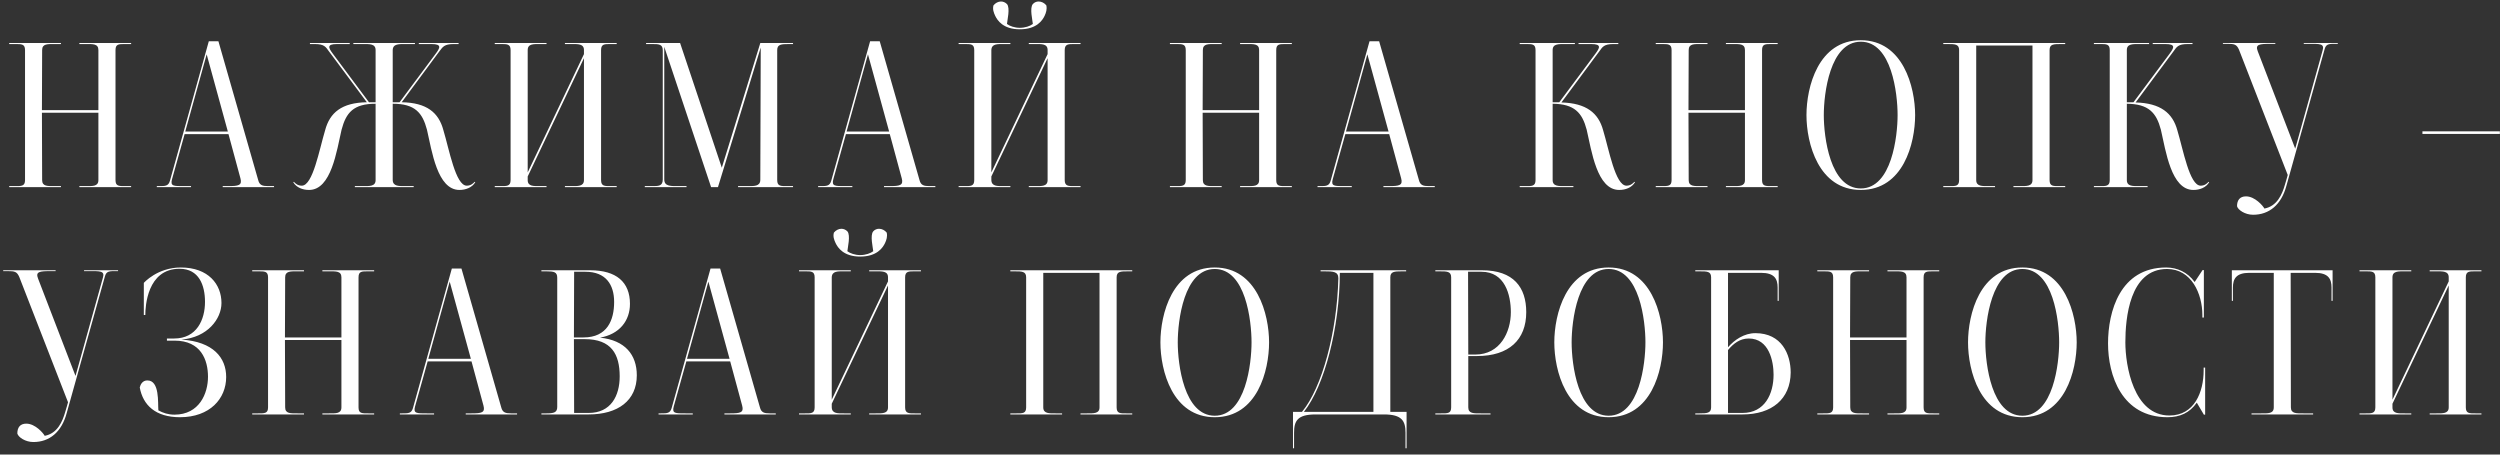 <?xml version="1.0" encoding="UTF-8"?> <svg xmlns="http://www.w3.org/2000/svg" width="187" height="34" viewBox="0 0 187 34" fill="none"><rect x="0" y="0" width="187" height="34" fill="#333333" stroke="none"/><path d="M4.56 13.92V14H0.688V13.92H1.12C1.6 13.92 1.872 13.936 1.872 13.472V3.744C1.872 3.28 1.6 3.296 1.136 3.296H0.688V3.216H4.56V3.296C4.464 3.296 4.176 3.296 4.064 3.296C3.568 3.296 3.152 3.264 3.152 3.744L3.136 8.24H7.36V3.744C7.36 3.264 6.944 3.296 6.432 3.296H5.936V3.216H9.808V3.296H9.376C8.896 3.296 8.64 3.28 8.64 3.744V13.472C8.64 13.936 8.896 13.92 9.376 13.92H9.808V14H5.936V13.92H6.432C6.928 13.92 7.36 13.952 7.36 13.472V8.432H3.136L3.152 13.472C3.152 13.952 3.568 13.92 4.08 13.92H4.56ZM13.858 9.84H17.043L15.459 4.064L13.858 9.84ZM13.746 13.92H14.29V14H11.73V13.92H11.922C12.354 13.92 12.595 13.92 12.707 13.536L15.618 3.088H16.338L19.314 13.472C19.41 13.856 19.634 13.92 20.05 13.92H20.498V14H16.659V13.92H17.09C17.826 13.92 18.131 13.872 17.986 13.344L17.09 10.032H13.81L12.867 13.408C12.723 13.936 12.995 13.92 13.746 13.92ZM34.911 13.888C35.199 13.888 35.375 13.744 35.503 13.6L35.551 13.632C35.311 14.032 34.831 14.208 34.367 14.208C32.703 14.208 32.303 11.28 31.935 9.696C31.599 8.432 31.039 7.76 29.375 7.76V13.472C29.391 13.952 29.855 13.92 30.335 13.92H30.943V14H26.543V13.92H27.151C27.631 13.92 28.095 13.952 28.095 13.472V7.76C26.431 7.76 25.887 8.432 25.551 9.696C25.183 11.28 24.783 14.208 23.119 14.208C22.639 14.208 22.175 14.032 21.935 13.632L21.983 13.6C22.111 13.744 22.287 13.888 22.575 13.888C23.407 13.888 23.887 11.168 24.319 9.744C24.671 8.416 25.567 7.68 27.439 7.648L24.591 3.824C24.367 3.504 24.239 3.296 23.567 3.296H23.183V3.216H26.159V3.296H25.199C24.415 3.296 24.575 3.584 24.895 4.016L27.599 7.648H28.095V3.744C28.095 3.264 27.631 3.296 27.151 3.296H26.431V3.216H31.039V3.296H30.335C29.855 3.296 29.391 3.264 29.375 3.744V7.648H29.887L32.591 4.016C32.911 3.584 33.071 3.296 32.287 3.296H31.327V3.216H34.303V3.296H33.919C33.247 3.296 33.119 3.504 32.879 3.824L30.047 7.648C31.919 7.68 32.815 8.416 33.167 9.744C33.599 11.168 34.079 13.888 34.911 13.888ZM46.128 3.296H45.68C45.232 3.296 44.96 3.28 44.96 3.744V13.472C44.96 13.936 45.232 13.92 45.68 13.92H46.128V14H42.256V13.92H42.752C43.216 13.92 43.68 13.952 43.68 13.472V4.352L39.472 13.2V13.472C39.472 13.952 39.92 13.92 40.4 13.92H40.88V14H37.008V13.92H37.472C37.904 13.92 38.192 13.936 38.192 13.472V3.744C38.192 3.28 37.904 3.296 37.472 3.296H37.008V3.216H40.88V3.296H40.4C39.92 3.296 39.472 3.264 39.472 3.744V12.896L43.68 4.048V3.744C43.68 3.264 43.216 3.296 42.752 3.296H42.256V3.216H46.128V3.296ZM59.319 3.296H58.999C58.455 3.296 58.135 3.312 58.135 3.744V13.472C58.135 13.936 58.407 13.92 58.871 13.92H59.319V14H55.207V13.92H55.895C56.391 13.92 56.855 13.952 56.871 13.472L56.903 3.552L53.703 14H53.191L49.687 3.504V13.424C49.687 13.968 50.215 13.92 50.855 13.92H51.351V14H48.231V13.92H48.759C49.239 13.92 49.575 13.936 49.575 13.424V3.76C49.575 3.296 49.255 3.296 48.807 3.296H48.327V3.216H50.871L53.991 12.544L56.871 3.216H59.319V3.296ZM63.324 9.84H66.508L64.924 4.064L63.324 9.84ZM63.212 13.92H63.756V14H61.196V13.92H61.388C61.82 13.92 62.06 13.92 62.172 13.536L65.084 3.088H65.804L68.78 13.472C68.876 13.856 69.1 13.92 69.516 13.92H69.964V14H66.124V13.92H66.556C67.292 13.92 67.596 13.872 67.452 13.344L66.556 10.032H63.276L62.332 13.408C62.188 13.936 62.46 13.92 63.212 13.92ZM75.081 13.92C75.177 13.92 75.497 13.92 75.577 13.92V14H71.705V13.92H72.153C72.601 13.92 72.873 13.936 72.873 13.472V3.744C72.873 3.28 72.601 3.296 72.153 3.296H71.705V3.216H75.577V3.296H75.081C74.617 3.296 74.169 3.264 74.153 3.744V12.896L78.361 4.048V3.744C78.361 3.264 77.913 3.296 77.433 3.296H76.953V3.216H80.825V3.296H80.361C79.929 3.296 79.641 3.28 79.641 3.744V13.472C79.641 13.936 79.929 13.92 80.361 13.92H80.825V14H76.953V13.92H77.433C77.913 13.92 78.361 13.952 78.361 13.472V4.352L74.153 13.2V13.472C74.169 13.952 74.617 13.92 75.081 13.92ZM75.321 0.304C75.577 0.592 75.337 1.552 75.321 1.792C75.529 1.952 75.897 2.08 76.281 2.08C76.681 2.08 77.049 1.952 77.257 1.792C77.241 1.552 77.001 0.592 77.257 0.304C77.369 0.176 77.529 0.112 77.689 0.112C77.913 0.112 78.121 0.224 78.265 0.4C78.329 0.688 78.249 0.944 78.137 1.184C77.977 1.52 77.545 2.192 76.281 2.192C75.033 2.192 74.601 1.52 74.441 1.184C74.329 0.944 74.233 0.688 74.313 0.4C74.457 0.224 74.665 0.112 74.873 0.112C75.033 0.112 75.193 0.176 75.321 0.304ZM91.382 13.92V14H87.51V13.92H87.942C88.422 13.92 88.694 13.936 88.694 13.472V3.744C88.694 3.28 88.422 3.296 87.958 3.296H87.51V3.216H91.382V3.296C91.286 3.296 90.998 3.296 90.886 3.296C90.39 3.296 89.974 3.264 89.974 3.744L89.958 8.24H94.182V3.744C94.182 3.264 93.766 3.296 93.254 3.296H92.758V3.216H96.63V3.296H96.198C95.718 3.296 95.462 3.28 95.462 3.744V13.472C95.462 13.936 95.718 13.92 96.198 13.92H96.63V14H92.758V13.92H93.254C93.75 13.92 94.182 13.952 94.182 13.472V8.432H89.958L89.974 13.472C89.974 13.952 90.39 13.92 90.902 13.92H91.382ZM100.68 9.84H103.864L102.28 4.064L100.68 9.84ZM100.568 13.92H101.112V14H98.552V13.92H98.744C99.176 13.92 99.416 13.92 99.528 13.536L102.44 3.088H103.16L106.136 13.472C106.232 13.856 106.456 13.92 106.872 13.92H107.32V14H103.48V13.92H103.912C104.648 13.92 104.952 13.872 104.808 13.344L103.912 10.032H100.632L99.688 13.408C99.544 13.936 99.816 13.92 100.568 13.92ZM121.658 13.888C121.946 13.888 122.122 13.744 122.25 13.6L122.298 13.632C122.058 14.032 121.594 14.208 121.114 14.208C119.45 14.208 119.05 11.28 118.682 9.696C118.346 8.432 117.77 7.776 116.138 7.76V13.472C116.138 13.952 116.602 13.92 117.082 13.92H117.69V14H113.674V13.92H114.138C114.57 13.92 114.858 13.936 114.858 13.472V3.744C114.858 3.28 114.586 3.296 114.138 3.296H113.674V3.216H117.802V3.296H117.082C116.602 3.296 116.138 3.264 116.138 3.744V7.648C116.25 7.648 116.522 7.648 116.634 7.648L119.338 4.016C119.658 3.584 119.818 3.296 119.034 3.296H118.074V3.216H121.05V3.296H120.666C119.994 3.296 119.866 3.504 119.642 3.824L116.794 7.664C118.65 7.712 119.562 8.448 119.914 9.744C120.346 11.168 120.826 13.888 121.658 13.888ZM127.722 13.92V14H123.85V13.92H124.282C124.762 13.92 125.034 13.936 125.034 13.472V3.744C125.034 3.28 124.762 3.296 124.298 3.296H123.85V3.216H127.722V3.296C127.626 3.296 127.338 3.296 127.226 3.296C126.73 3.296 126.314 3.264 126.314 3.744L126.298 8.24H130.522V3.744C130.522 3.264 130.106 3.296 129.594 3.296H129.098V3.216H132.97V3.296H132.538C132.058 3.296 131.802 3.28 131.802 3.744V13.472C131.802 13.936 132.058 13.92 132.538 13.92H132.97V14H129.098V13.92H129.594C130.09 13.92 130.522 13.952 130.522 13.472V8.432H126.298L126.314 13.472C126.314 13.952 126.73 13.92 127.242 13.92H127.722ZM139.188 3.12C136.868 3.12 136.42 7.024 136.42 8.608C136.42 10.24 136.884 14.096 139.188 14.096C141.508 14.096 141.94 10.176 141.94 8.608C141.94 7.008 141.508 3.12 139.188 3.12ZM139.188 14.208C136.02 14.208 135.124 10.72 135.124 8.608C135.124 6.512 136.004 3.008 139.188 3.008C142.356 3.008 143.252 6.528 143.252 8.608C143.252 10.72 142.372 14.208 139.188 14.208ZM145.677 3.296H145.357V3.216C145.357 3.216 153.997 3.216 154.477 3.216V3.296H154.173C153.613 3.296 153.309 3.296 153.309 3.744V13.472C153.309 13.936 153.581 13.92 154.029 13.92H154.477V14H150.605V13.92H151.085C151.565 13.92 152.029 13.952 152.029 13.472V3.408H147.821V13.472C147.821 13.952 148.285 13.92 148.749 13.92C148.765 13.92 149.229 13.92 149.229 13.92V14H145.357V13.92H145.821C146.269 13.92 146.541 13.936 146.541 13.472V3.744C146.541 3.296 146.221 3.296 145.677 3.296ZM164.608 13.888C164.896 13.888 165.072 13.744 165.2 13.6L165.248 13.632C165.008 14.032 164.544 14.208 164.064 14.208C162.4 14.208 162 11.28 161.632 9.696C161.296 8.432 160.72 7.776 159.088 7.76V13.472C159.088 13.952 159.552 13.92 160.032 13.92H160.64V14H156.624V13.92H157.088C157.52 13.92 157.808 13.936 157.808 13.472V3.744C157.808 3.28 157.536 3.296 157.088 3.296H156.624V3.216H160.752V3.296H160.032C159.552 3.296 159.088 3.264 159.088 3.744V7.648C159.2 7.648 159.472 7.648 159.584 7.648L162.288 4.016C162.608 3.584 162.768 3.296 161.984 3.296H161.024V3.216H164V3.296H163.616C162.944 3.296 162.816 3.504 162.592 3.824L159.744 7.664C161.6 7.712 162.512 8.448 162.864 9.744C163.296 11.168 163.776 13.888 164.608 13.888ZM172.322 3.216H174.866V3.28H174.738C174.242 3.28 174.002 3.264 173.89 3.648L171.026 13.888C170.642 15.328 169.73 16.064 168.53 16.064C167.922 16.064 167.394 15.696 167.33 15.424C167.33 14.976 167.538 14.688 168.002 14.688C168.674 14.688 169.282 15.408 169.378 15.6C170.322 15.424 170.706 14.544 170.914 13.808C170.946 13.728 171.122 13.088 171.122 13.088L167.474 3.712C167.298 3.312 167.122 3.28 166.61 3.28H166.274V3.216H170.194V3.28H169.858C168.994 3.28 168.674 3.312 168.882 3.84L171.682 11.12L173.73 3.776C173.89 3.248 173.522 3.28 172.658 3.28H172.322V3.216ZM181.198 10.016V9.824H186.99V10.016H181.198ZM6.288 20.216H8.832V20.28H8.704C8.208 20.28 7.968 20.264 7.856 20.648L4.992 30.888C4.608 32.328 3.696 33.064 2.496 33.064C1.888 33.064 1.36 32.696 1.296 32.424C1.296 31.976 1.504 31.688 1.968 31.688C2.64 31.688 3.248 32.408 3.344 32.6C4.288 32.424 4.672 31.544 4.88 30.808C4.912 30.728 5.088 30.088 5.088 30.088L1.44 20.712C1.264 20.312 1.088 20.28 0.576 20.28H0.24V20.216H4.16V20.28H3.824C2.96 20.28 2.64 20.312 2.848 20.84L5.648 28.12L7.696 20.776C7.856 20.248 7.488 20.28 6.624 20.28H6.288V20.216ZM13.574 25.4C15.958 25.56 16.918 26.76 16.918 28.2C16.918 29.816 15.702 31.208 13.462 31.208C11.622 31.208 10.694 30.296 10.454 28.984C10.502 28.76 10.662 28.456 11.014 28.456C11.958 28.44 11.798 30.152 11.846 30.696C12.198 30.888 12.582 31.016 13.046 31.016C14.918 31.016 15.558 29.416 15.558 28.184C15.558 26.92 15.03 25.48 13.062 25.48H12.486V25.32H13.03C14.726 25.32 15.334 23.896 15.334 22.584C15.334 21.336 14.886 20.104 13.43 20.104C10.998 20.104 10.87 22.952 10.87 23.56H10.758V21.16C10.758 21.16 11.766 20.008 13.526 20.008C15.59 20.008 16.566 21.272 16.566 22.664C16.566 23.848 15.526 25.24 13.574 25.4ZM22.738 30.92V31H18.866V30.92H19.298C19.778 30.92 20.05 30.936 20.05 30.472V20.744C20.05 20.28 19.778 20.296 19.314 20.296H18.866V20.216H22.738V20.296C22.642 20.296 22.354 20.296 22.242 20.296C21.746 20.296 21.33 20.264 21.33 20.744L21.314 25.24H25.538V20.744C25.538 20.264 25.122 20.296 24.61 20.296H24.114V20.216H27.986V20.296H27.554C27.074 20.296 26.818 20.28 26.818 20.744V30.472C26.818 30.936 27.074 30.92 27.554 30.92H27.986V31H24.114V30.92H24.61C25.106 30.92 25.538 30.952 25.538 30.472V25.432H21.314L21.33 30.472C21.33 30.952 21.746 30.92 22.258 30.92H22.738ZM32.037 26.84H35.221L33.637 21.064L32.037 26.84ZM31.925 30.92H32.469V31H29.909V30.92H30.101C30.533 30.92 30.773 30.92 30.885 30.536L33.797 20.088H34.517L37.493 30.472C37.589 30.856 37.813 30.92 38.229 30.92H38.677V31H34.837V30.92H35.269C36.005 30.92 36.309 30.872 36.165 30.344L35.269 27.032H31.989L31.045 30.408C30.901 30.936 31.173 30.92 31.925 30.92ZM43.745 25.368H42.929L42.945 30.888H44.033C45.697 30.888 46.353 29.608 46.353 28.152C46.353 26.488 45.729 25.368 43.745 25.368ZM43.793 20.328H42.945L42.929 25.24H43.649C45.425 25.24 45.937 23.944 45.937 22.584C45.937 21.288 45.313 20.328 43.793 20.328ZM44.033 31H40.497V30.92H40.881C41.425 30.92 41.681 30.856 41.681 30.44V20.776C41.681 20.344 41.441 20.296 40.881 20.296H40.497V20.216H44.145C46.097 20.216 47.121 21.096 47.121 22.728C47.121 23.992 46.337 25 44.881 25.256C46.753 25.448 47.633 26.536 47.633 28.072C47.633 29.96 46.225 31 44.033 31ZM51.387 26.84H54.571L52.987 21.064L51.387 26.84ZM51.275 30.92H51.819V31H49.259V30.92H49.451C49.883 30.92 50.123 30.92 50.235 30.536L53.147 20.088H53.867L56.843 30.472C56.939 30.856 57.163 30.92 57.579 30.92H58.027V31H54.187V30.92H54.619C55.355 30.92 55.659 30.872 55.515 30.344L54.619 27.032H51.339L50.395 30.408C50.251 30.936 50.523 30.92 51.275 30.92ZM63.143 30.92C63.239 30.92 63.559 30.92 63.639 30.92V31H59.767V30.92H60.215C60.663 30.92 60.935 30.936 60.935 30.472V20.744C60.935 20.28 60.663 20.296 60.215 20.296H59.767V20.216H63.639V20.296H63.143C62.679 20.296 62.231 20.264 62.215 20.744V29.896L66.423 21.048V20.744C66.423 20.264 65.975 20.296 65.495 20.296H65.015V20.216H68.887V20.296H68.423C67.991 20.296 67.703 20.28 67.703 20.744V30.472C67.703 30.936 67.991 30.92 68.423 30.92H68.887V31H65.015V30.92H65.495C65.975 30.92 66.423 30.952 66.423 30.472V21.352L62.215 30.2V30.472C62.231 30.952 62.679 30.92 63.143 30.92ZM63.383 17.304C63.639 17.592 63.399 18.552 63.383 18.792C63.591 18.952 63.959 19.08 64.343 19.08C64.743 19.08 65.111 18.952 65.319 18.792C65.303 18.552 65.063 17.592 65.319 17.304C65.431 17.176 65.591 17.112 65.751 17.112C65.975 17.112 66.183 17.224 66.327 17.4C66.391 17.688 66.311 17.944 66.199 18.184C66.039 18.52 65.607 19.192 64.343 19.192C63.095 19.192 62.663 18.52 62.503 18.184C62.391 17.944 62.295 17.688 62.375 17.4C62.519 17.224 62.727 17.112 62.935 17.112C63.095 17.112 63.255 17.176 63.383 17.304ZM75.892 20.296H75.572V20.216C75.572 20.216 84.212 20.216 84.692 20.216V20.296H84.388C83.828 20.296 83.524 20.296 83.524 20.744V30.472C83.524 30.936 83.796 30.92 84.244 30.92H84.692V31H80.82V30.92H81.3C81.78 30.92 82.244 30.952 82.244 30.472V20.408H78.036V30.472C78.036 30.952 78.5 30.92 78.964 30.92C78.98 30.92 79.444 30.92 79.444 30.92V31H75.572V30.92H76.036C76.484 30.92 76.756 30.936 76.756 30.472V20.744C76.756 20.296 76.436 20.296 75.892 20.296ZM90.864 20.12C88.543 20.12 88.096 24.024 88.096 25.608C88.096 27.24 88.559 31.096 90.864 31.096C93.183 31.096 93.615 27.176 93.615 25.608C93.615 24.008 93.183 20.12 90.864 20.12ZM90.864 31.208C87.695 31.208 86.799 27.72 86.799 25.608C86.799 23.512 87.68 20.008 90.864 20.008C94.031 20.008 94.927 23.528 94.927 25.608C94.927 27.72 94.047 31.208 90.864 31.208ZM97.532 30.808H102.732V20.408H100.22C100.204 24.52 99.068 28.872 97.532 30.808ZM105.212 33.528H105.132V32.376C105.132 31.496 104.876 31 103.532 31H98.396C97.036 31 96.796 31.496 96.796 32.376V33.528H96.716V30.808H97.388C98.892 29 100.012 24.824 100.108 20.808C100.108 20.312 99.708 20.296 99.084 20.296H98.78V20.216H105.18V20.296H104.86C104.3 20.296 103.996 20.312 103.996 20.744V30.808H105.212V33.528ZM110.819 20.328H109.811L109.827 26.52H110.355C112.211 26.52 113.011 24.84 113.011 23.352C113.011 22.04 112.563 20.328 110.819 20.328ZM107.683 20.296H107.363V20.216H110.851C113.219 20.216 114.163 21.496 114.163 23.352C114.163 25.416 112.867 26.632 110.483 26.632H109.827V30.472C109.827 30.952 110.259 30.92 110.771 30.92H111.491V31H107.363V30.92H107.795C108.275 30.92 108.547 30.936 108.547 30.472V20.744C108.547 20.296 108.227 20.296 107.683 20.296ZM120.326 20.12C118.006 20.12 117.558 24.024 117.558 25.608C117.558 27.24 118.022 31.096 120.326 31.096C122.646 31.096 123.078 27.176 123.078 25.608C123.078 24.008 122.646 20.12 120.326 20.12ZM120.326 31.208C117.158 31.208 116.262 27.72 116.262 25.608C116.262 23.512 117.142 20.008 120.326 20.008C123.494 20.008 124.39 23.528 124.39 25.608C124.39 27.72 123.51 31.208 120.326 31.208ZM130.807 25.32C130.135 25.32 129.655 25.704 129.255 26.184V30.888H130.343C132.007 30.888 132.663 29.464 132.663 28.024C132.663 27.016 132.327 25.32 130.807 25.32ZM126.807 31V30.92H127.127C127.671 30.92 127.991 30.904 127.991 30.472V20.744C127.991 20.296 127.687 20.296 127.127 20.296H126.807V20.216H133.047V22.504H132.967V21.512C132.967 20.856 132.727 20.408 131.719 20.408H129.255V25.976C129.735 25.416 130.471 24.92 131.303 24.92C133.271 24.92 133.943 26.504 133.943 27.864C133.927 29.848 132.535 31 130.343 31H126.807ZM139.807 30.92V31H135.935V30.92H136.367C136.847 30.92 137.119 30.936 137.119 30.472V20.744C137.119 20.28 136.847 20.296 136.383 20.296H135.935V20.216H139.807V20.296C139.711 20.296 139.423 20.296 139.311 20.296C138.815 20.296 138.399 20.264 138.399 20.744L138.383 25.24H142.607V20.744C142.607 20.264 142.191 20.296 141.679 20.296H141.183V20.216H145.055V20.296H144.623C144.143 20.296 143.887 20.28 143.887 20.744V30.472C143.887 30.936 144.143 30.92 144.623 30.92H145.055V31H141.183V30.92H141.679C142.175 30.92 142.607 30.952 142.607 30.472V25.432H138.383L138.399 30.472C138.399 30.952 138.815 30.92 139.327 30.92H139.807ZM151.273 20.12C148.953 20.12 148.505 24.024 148.505 25.608C148.505 27.24 148.969 31.096 151.273 31.096C153.593 31.096 154.025 27.176 154.025 25.608C154.025 24.008 153.593 20.12 151.273 20.12ZM151.273 31.208C148.105 31.208 147.209 27.72 147.209 25.608C147.209 23.512 148.089 20.008 151.273 20.008C154.441 20.008 155.337 23.528 155.337 25.608C155.337 27.72 154.457 31.208 151.273 31.208ZM164.849 20.2V23.752H164.737V23.56C164.737 21.976 163.921 20.12 162.097 20.12C159.281 20.12 158.977 23.832 158.977 25.608C158.977 27.336 159.585 31.08 162.273 31.08C164.145 31.08 164.833 29.32 164.833 27.704V27.496H164.945V31.016H164.849L164.321 30.12C163.777 30.888 163.057 31.208 162.129 31.208C158.705 31.208 157.681 28.072 157.681 25.688C157.681 23.304 158.577 20.008 162.033 20.008C162.849 20.008 163.633 20.36 164.161 21.096L164.753 20.2H164.849ZM167.022 22.504H166.942V20.216H174.478V22.504H174.398V21.512C174.398 20.856 174.158 20.408 173.166 20.408H171.342L171.358 30.472C171.358 30.952 171.79 30.92 172.302 30.92H173.022V31H168.414V30.92H169.134C169.646 30.92 170.078 30.952 170.078 30.472V20.408H168.254C167.262 20.408 167.022 20.856 167.022 21.512V22.504ZM185.612 20.296H185.164C184.716 20.296 184.444 20.28 184.444 20.744V30.472C184.444 30.936 184.716 30.92 185.164 30.92H185.612V31H181.74V30.92H182.236C182.7 30.92 183.164 30.952 183.164 30.472V21.352L178.956 30.2V30.472C178.956 30.952 179.404 30.92 179.884 30.92H180.364V31H176.492V30.92H176.956C177.388 30.92 177.676 30.936 177.676 30.472V20.744C177.676 20.28 177.388 20.296 176.956 20.296H176.492V20.216H180.364V20.296H179.884C179.404 20.296 178.956 20.264 178.956 20.744V29.896L183.164 21.048V20.744C183.164 20.264 182.7 20.296 182.236 20.296H181.74V20.216H185.612V20.296Z" fill="white"></path></svg> 